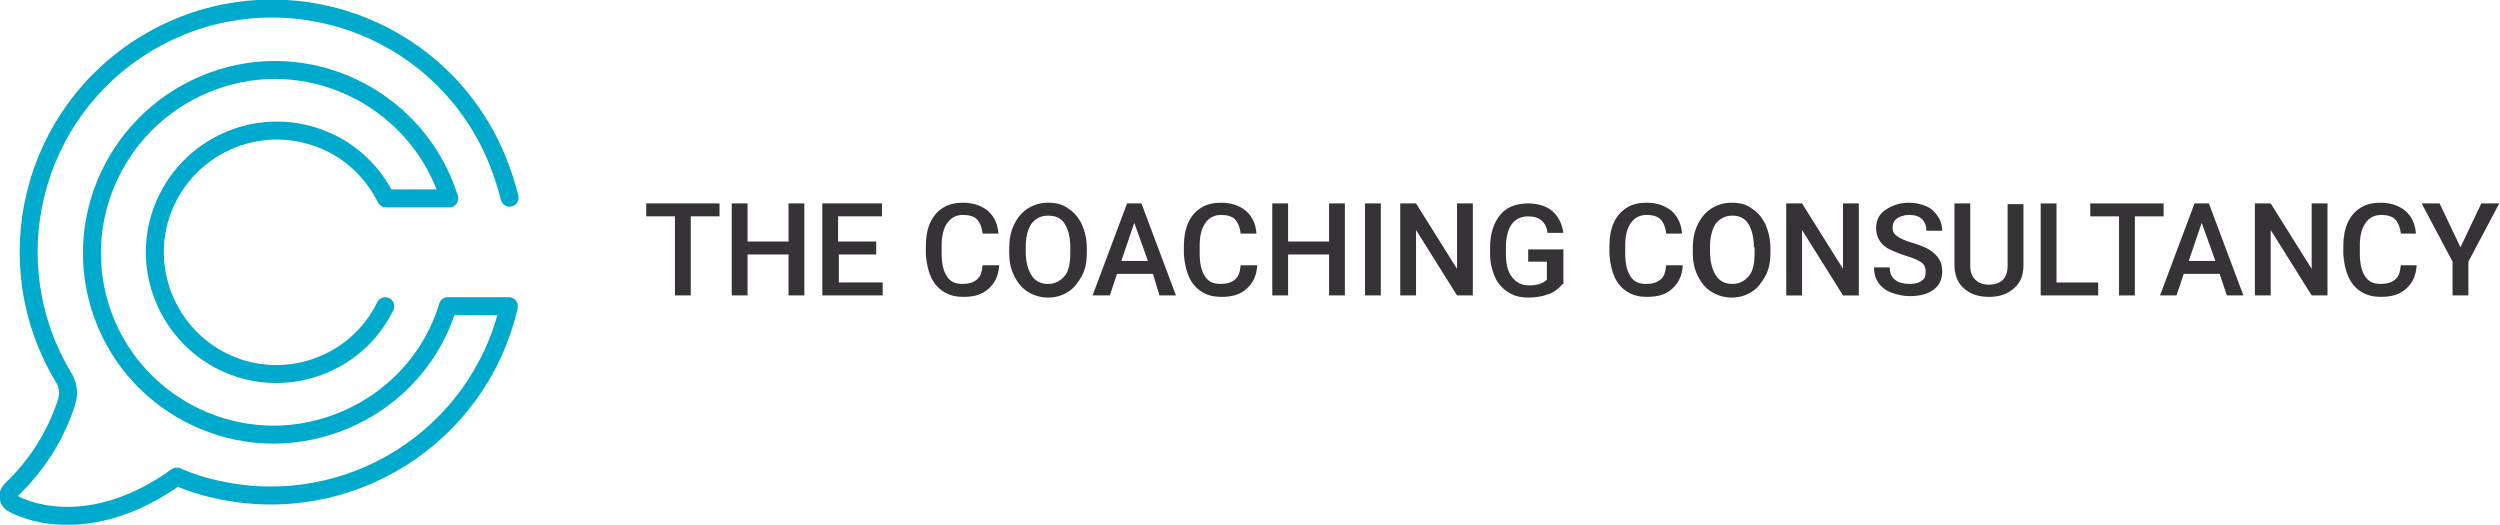 <svg version="1.1" id="Layer_1" xmlns="http://www.w3.org/2000/svg" x="0" y="0" viewBox="0 0 347.8 73" xml:space="preserve"><style type="text/css">.st0{enable-background:new}.st1{fill:#353335}.st2{fill:none;stroke:#0ac;stroke-width:2.5;stroke-linecap:round;stroke-linejoin:round}</style><title>logo</title><g id="Layer_2"><g id="_1170px_grid"><g class="st0"><path class="st1" d="M100.1 30.1h-4v11h-2.2v-11h-4v-1.8h10.2v1.8zm11.8 11h-2.2v-5.7H104v5.7h-2.2V28.3h2.2v5.3h5.7v-5.3h2.2v12.8zm10.1-5.7h-5.3v3.9h6.1v1.8h-8.4V28.3h8.3v1.8h-6.1v3.5h5.3v1.8zm17 1.6c-.1 1.4-.6 2.4-1.5 3.2-.9.8-2 1.1-3.5 1.1-1 0-1.9-.2-2.7-.7-.8-.5-1.4-1.2-1.8-2.1s-.6-1.9-.7-3.1v-1.2c0-1.2.2-2.3.6-3.2s1-1.6 1.8-2.1 1.7-.7 2.8-.7c1.4 0 2.5.4 3.4 1.1.9.8 1.4 1.8 1.5 3.2h-2.2c-.1-.9-.4-1.6-.8-2s-1.1-.6-1.9-.6c-1 0-1.7.4-2.2 1.1-.5.7-.8 1.7-.8 3.1v1.1c0 1.4.2 2.4.7 3.2s1.2 1.1 2.2 1.1c.9 0 1.5-.2 2-.6s.7-1 .8-2h2.3z"/></g><g class="st0"><path class="st1" d="M151.2 35.1c0 1.3-.2 2.4-.7 3.3s-1.1 1.7-1.9 2.2-1.7.8-2.8.8c-1 0-2-.3-2.8-.8s-1.4-1.2-1.9-2.2-.7-2-.7-3.2v-.7c0-1.2.2-2.3.7-3.3s1.1-1.7 1.9-2.2c.8-.5 1.7-.8 2.8-.8s2 .2 2.8.8c.8.5 1.4 1.2 1.9 2.2.4.9.7 2 .7 3.3v.6zm-2.3-.7c0-1.4-.3-2.5-.8-3.3s-1.3-1.1-2.3-1.1c-1 0-1.7.4-2.3 1.1-.5.8-.8 1.8-.8 3.2v.7c0 1.4.3 2.5.8 3.3s1.3 1.2 2.3 1.2c1 0 1.7-.4 2.3-1.1s.8-1.8.8-3.3v-.7z"/></g><g class="st0"><path class="st1" d="M160.4 38.1h-5l-1 3H152l4.8-12.8h2l4.8 12.8h-2.3l-.9-3zm-4.4-1.8h3.7l-1.9-5.3-1.8 5.3zm18.9.7c-.1 1.4-.6 2.4-1.5 3.2-.9.8-2 1.1-3.5 1.1-1 0-1.9-.2-2.7-.7-.8-.5-1.4-1.2-1.8-2.1s-.6-1.9-.7-3.1v-1.2c0-1.2.2-2.3.6-3.2s1-1.6 1.8-2.1 1.7-.7 2.8-.7c1.4 0 2.5.4 3.4 1.1.9.8 1.4 1.8 1.5 3.2h-2.2c-.1-.9-.4-1.6-.8-2s-1.1-.6-1.9-.6c-1 0-1.7.4-2.2 1.1-.5.7-.8 1.7-.8 3.1v1.1c0 1.4.2 2.4.7 3.2s1.2 1.1 2.2 1.1c.9 0 1.5-.2 2-.6s.7-1 .8-2h2.3zm12.2 4.1h-2.2v-5.7h-5.7v5.7H177V28.3h2.2v5.3h5.7v-5.3h2.2v12.8zm5 0h-2.2V28.3h2.2v12.8zm12.8 0h-2.2L197 32v9.1h-2.2V28.3h2.2l5.7 9.1v-9.1h2.2v12.8zm12.5-1.6c-.5.6-1.1 1.1-1.9 1.4s-1.8.5-2.8.5c-1.1 0-2-.2-2.8-.7s-1.5-1.2-1.9-2.1c-.4-.9-.7-2-.7-3.2v-1c0-1.9.5-3.4 1.4-4.5s2.2-1.6 3.9-1.6c1.4 0 2.6.4 3.4 1.1.8.7 1.3 1.7 1.5 3h-2.2c-.2-1.5-1.1-2.3-2.7-2.3-1 0-1.8.4-2.3 1.1-.5.7-.8 1.8-.8 3.2v1c0 1.4.3 2.5.9 3.2.6.8 1.4 1.1 2.4 1.1 1.1 0 1.9-.3 2.4-.8v-2.5h-2.6v-1.7h4.9v4.8zm16.7-2.5c-.1 1.4-.6 2.4-1.5 3.2-.9.8-2 1.1-3.5 1.1-1 0-1.9-.2-2.7-.7-.8-.5-1.4-1.2-1.8-2.1s-.6-1.9-.7-3.1v-1.2c0-1.2.2-2.3.6-3.2s1-1.6 1.8-2.1 1.7-.7 2.8-.7c1.4 0 2.5.4 3.4 1.1.9.8 1.4 1.8 1.5 3.2h-2.2c-.1-.9-.4-1.6-.8-2s-1.1-.6-1.9-.6c-1 0-1.7.4-2.2 1.1-.5.7-.8 1.7-.8 3.1v1.1c0 1.4.2 2.4.7 3.2s1.2 1.1 2.2 1.1c.9 0 1.5-.2 2-.6s.7-1 .8-2h2.3zm12.2-1.9c0 1.3-.2 2.4-.7 3.3s-1.1 1.7-1.9 2.2-1.7.8-2.8.8c-1 0-2-.3-2.8-.8s-1.4-1.2-1.9-2.2-.7-2-.7-3.2v-.7c0-1.2.2-2.3.7-3.3s1.1-1.7 1.9-2.2c.8-.5 1.7-.8 2.8-.8s2 .2 2.8.8c.8.5 1.4 1.2 1.9 2.2.4.9.7 2 .7 3.3v.6zm-2.3-.7c0-1.4-.3-2.5-.8-3.3S241.9 30 241 30c-1 0-1.7.4-2.3 1.1-.5.8-.8 1.8-.8 3.2v.7c0 1.4.3 2.5.8 3.3s1.3 1.2 2.3 1.2c1 0 1.7-.4 2.3-1.1s.8-1.8.8-3.3v-.7zm14.6 6.7h-2.2l-5.7-9.1v9.1h-2.2V28.3h2.2l5.7 9.1v-9.1h2.2v12.8zm9.3-3.3c0-.6-.2-1-.6-1.3s-1.1-.6-2.1-.9-1.9-.7-2.5-1c-1.2-.7-1.7-1.7-1.7-2.9 0-1 .4-1.9 1.3-2.5s1.9-1 3.3-1c.9 0 1.7.2 2.4.5s1.2.8 1.6 1.4c.4.6.6 1.3.6 2H268c0-.7-.2-1.2-.6-1.6-.4-.4-1-.6-1.8-.6-.7 0-1.3.2-1.7.5s-.6.7-.6 1.3c0 .5.2.9.7 1.2.4.3 1.1.6 2.1.9 1 .3 1.8.6 2.4 1 .6.4 1 .8 1.3 1.3s.4 1.1.4 1.7c0 1.1-.4 1.9-1.2 2.5-.8.6-1.9.9-3.3.9-.9 0-1.8-.2-2.6-.5s-1.4-.8-1.8-1.4-.6-1.3-.6-2.1h2.2c0 .7.2 1.3.7 1.7s1.2.6 2.1.6c.8 0 1.4-.2 1.7-.5.4-.2.5-.7.5-1.2zm13.6-9.5v8.6c0 1.4-.4 2.4-1.3 3.2-.9.8-2 1.2-3.5 1.2s-2.6-.4-3.5-1.2c-.9-.8-1.3-1.9-1.3-3.3v-8.5h2.2v8.6c0 .9.2 1.5.7 2s1.1.7 1.9.7c1.7 0 2.6-.9 2.6-2.7v-8.5h2.2z"/></g><g class="st0"><path class="st1" d="M286.1 39.3h5.8v1.8h-8V28.3h2.2v11z"/></g><g class="st0"><path class="st1" d="M301 30.1h-4v11h-2.2v-11h-4v-1.8H301v1.8z"/></g><g class="st0"><path class="st1" d="M308.8 38.1h-5l-1 3h-2.3l4.8-12.8h2l4.8 12.8h-2.3l-1-3zm-4.3-1.8h3.7l-1.9-5.3-1.8 5.3zm19.3 4.8h-2.2l-5.7-9.1v9.1h-2.2V28.3h2.2l5.7 9.1v-9.1h2.2v12.8zm12.4-4.1c-.1 1.4-.6 2.4-1.5 3.2-.9.8-2 1.1-3.5 1.1-1 0-1.9-.2-2.7-.7-.8-.5-1.4-1.2-1.8-2.1s-.6-1.9-.7-3.1v-1.2c0-1.2.2-2.3.6-3.2s1-1.6 1.8-2.1 1.7-.7 2.8-.7c1.4 0 2.5.4 3.4 1.1.9.8 1.4 1.8 1.5 3.2H334c-.1-.9-.4-1.6-.8-2s-1.1-.6-1.9-.6c-1 0-1.7.4-2.2 1.1-.5.7-.8 1.7-.8 3.1v1.1c0 1.4.2 2.4.7 3.2s1.2 1.1 2.2 1.1c.9 0 1.5-.2 2-.6s.7-1 .8-2h2.2zm6.1-2.6l2.9-6.1h2.5l-4.3 8.1v4.7h-2.2v-4.7l-4.3-8.1h2.5l2.9 6.1z"/></g><path class="st2" d="M53.6 42.6C49.5 51 39.3 54.4 31 50.3S19.1 36 23.3 27.6 37.6 15.8 46 19.9c3.3 1.6 6 4.3 7.7 7.7h8.8C58.3 14.2 44 6.7 30.7 10.9S9.8 29.2 13.9 42.6s18.4 20.9 31.7 16.7c8-2.5 14.3-8.7 16.7-16.7h8.5c-4.2 18.2-22.3 29.6-40.6 25.5-1.9-.4-3.8-1-5.6-1.8-11 7.9-19.9 5.4-22.9 3.7-.5-.3-.7-1-.4-1.5.1-.1.1-.2.2-.3 3.6-3.4 6.3-7.6 7.8-12.4.3-1.1.2-2.2-.4-3.2-9.7-16-4.6-36.8 11.4-46.5s36.8-4.6 46.5 11.4c1.9 3.1 3.2 6.5 4.1 10"/></g></g></svg>